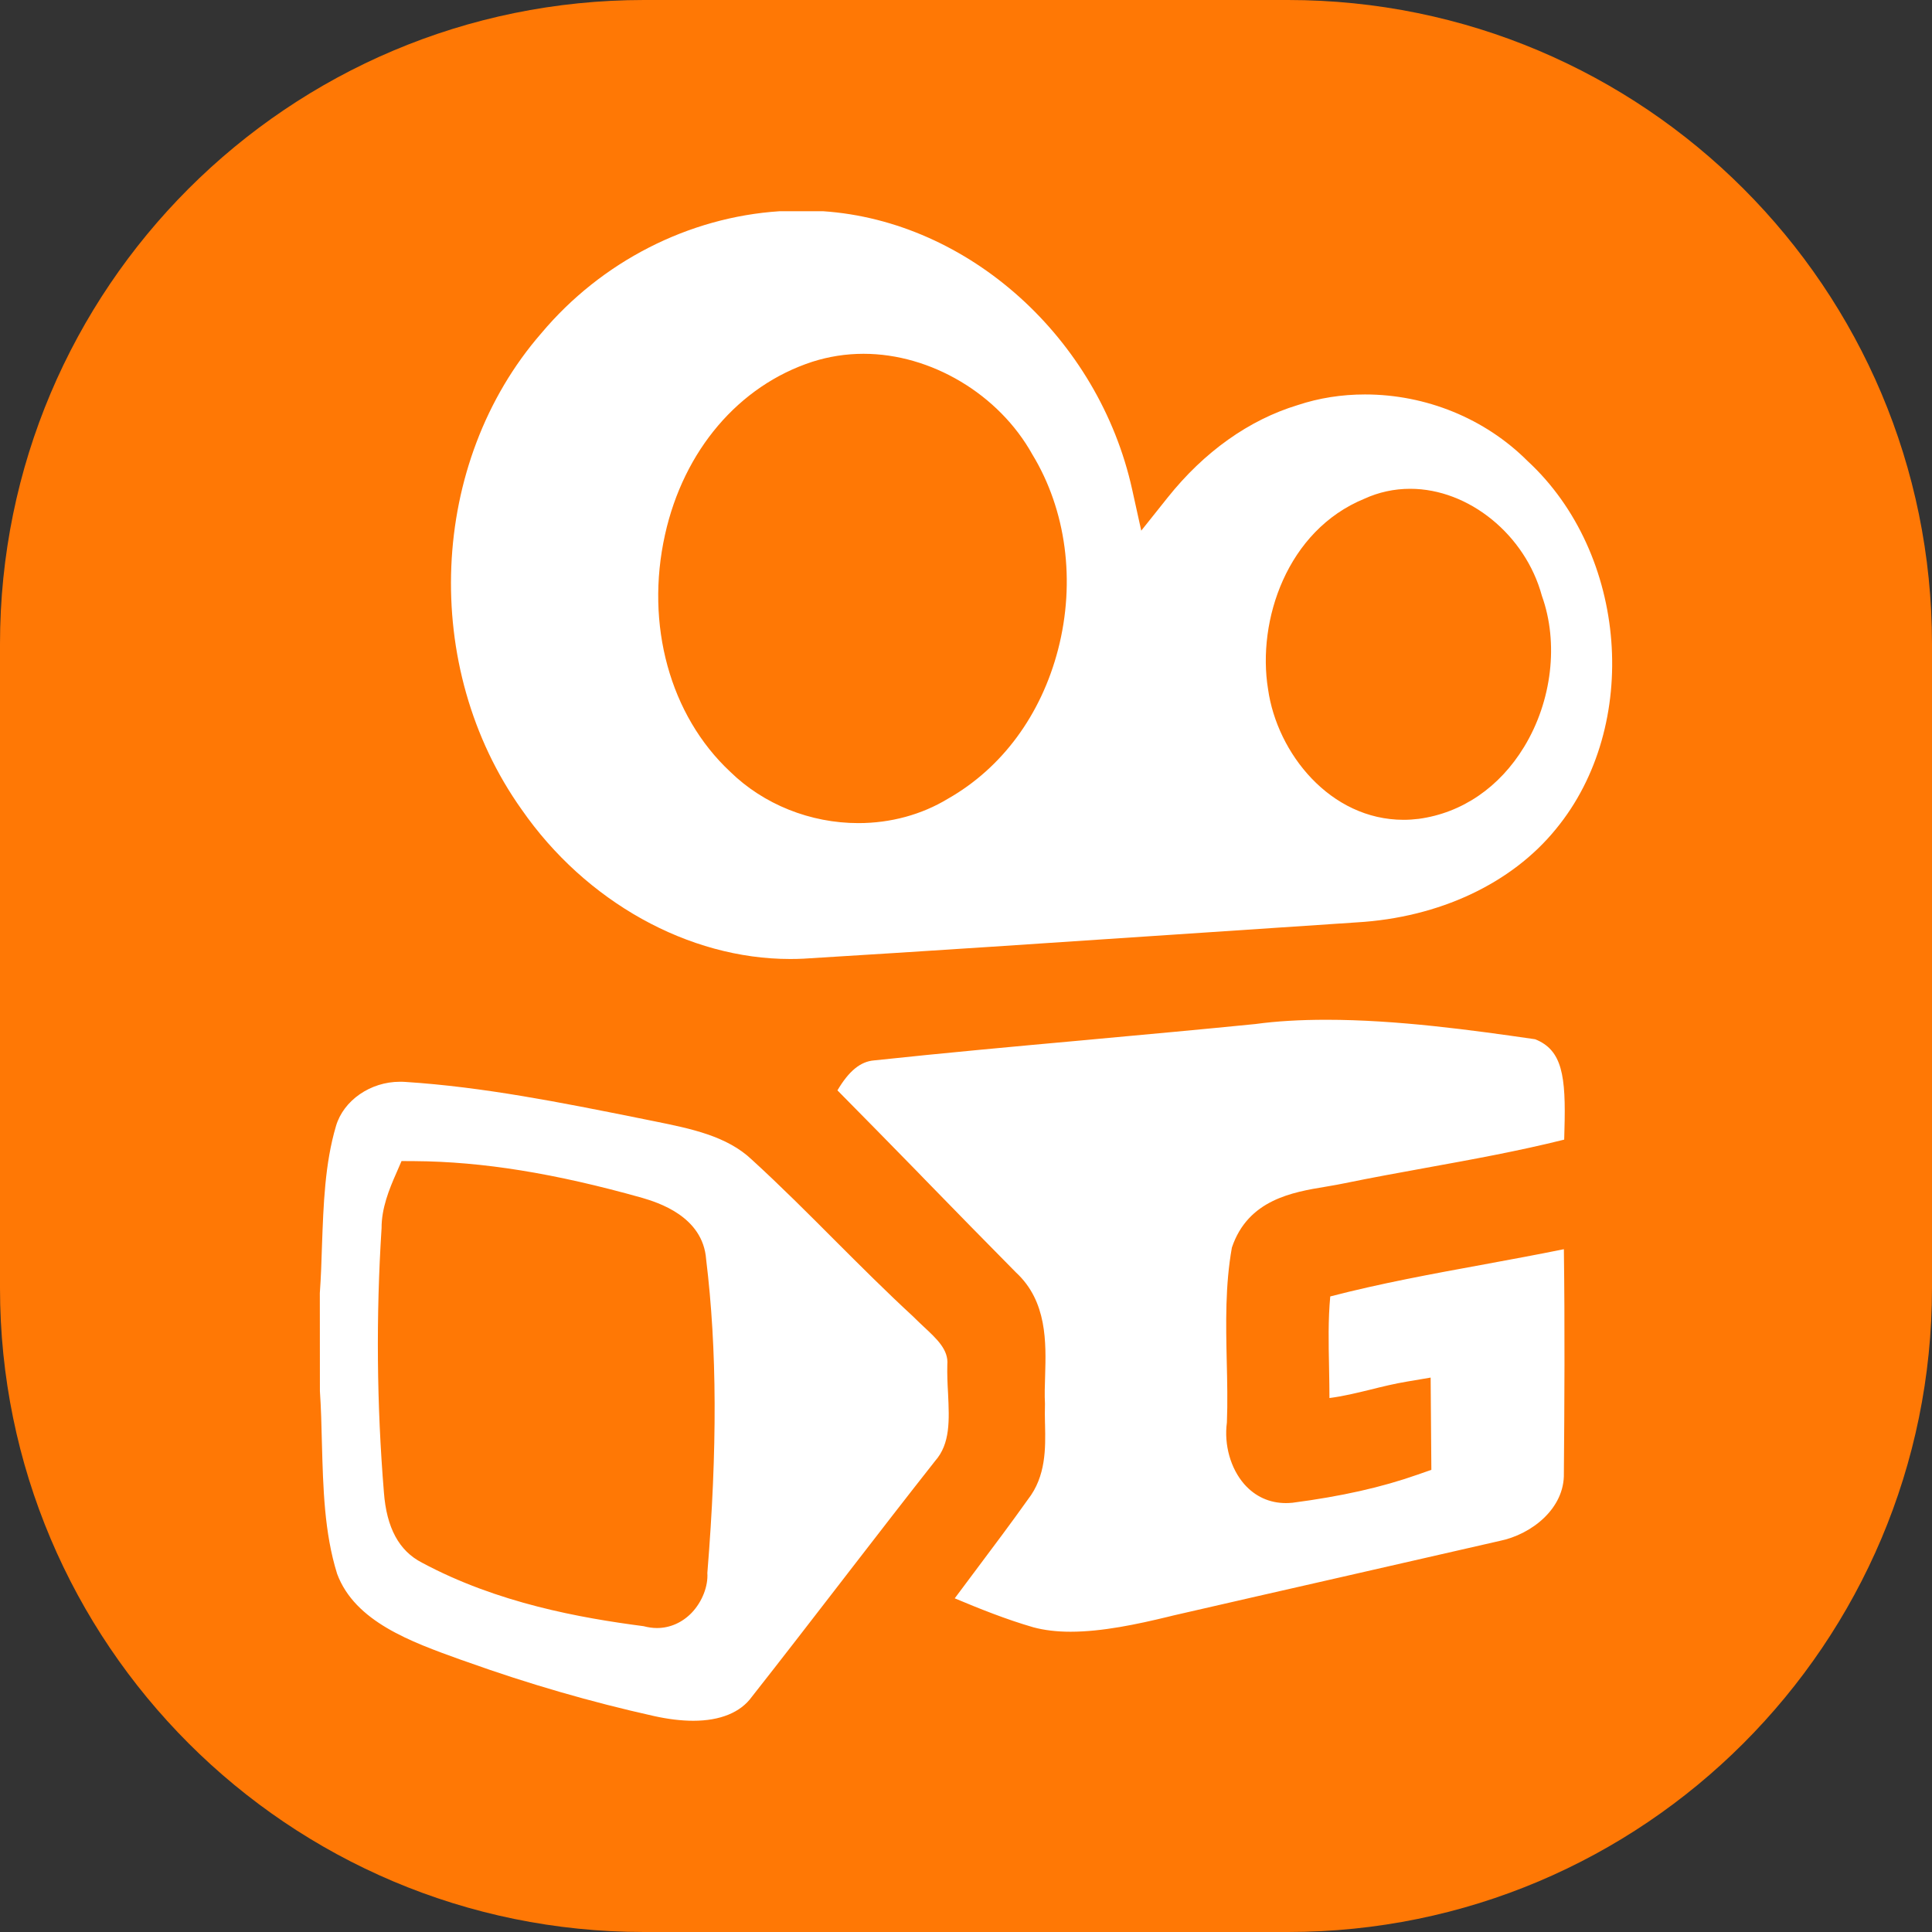 <?xml version="1.0" encoding="utf-8"?>
<!-- Generator: Adobe Illustrator 17.1.0, SVG Export Plug-In . SVG Version: 6.00 Build 0)  -->
<!DOCTYPE svg PUBLIC "-//W3C//DTD SVG 1.1//EN" "http://www.w3.org/Graphics/SVG/1.1/DTD/svg11.dtd">
<svg version="1.1" id="Слой_1" xmlns="http://www.w3.org/2000/svg" xmlns:xlink="http://www.w3.org/1999/xlink" x="0px" y="0px"
	 viewBox="0 0 24 24" enable-background="new 0 0 24 24" xml:space="preserve">
<rect x="0" y="0" width="24" height="24" fill="#333333" stroke="none"/>
<path fill="#FF7805" d="M16,24H8c-4.418,0-8-3.582-8-8V8c0-4.418,3.582-8,8-8h8c4.418,0,8,3.582,8,8v8C24,20.418,20.418,24,16,24z"
	/>
<path fill="#FFFFFF" d="M11.768,16.953c0.017-0.184-0.128-0.319-0.296-0.475c-0.045-0.042-0.089-0.084-0.131-0.126
	c-0.33-0.304-0.659-0.633-0.977-0.951c-0.313-0.314-0.668-0.67-1.024-0.995c-0.31-0.295-0.762-0.386-1.2-0.475l-0.223-0.045
	c-0.941-0.189-1.915-0.384-2.882-0.446c-0.025-0.002-0.046-0.002-0.068-0.002c-0.365,0-0.699,0.231-0.793,0.549
	C4.035,14.456,4.018,14.97,4,15.467c-0.006,0.204-0.013,0.401-0.027,0.596l0.001,1.218c0.014,0.204,0.02,0.427,0.025,0.651
	c0.015,0.548,0.029,1.109,0.189,1.619c0.221,0.594,0.917,0.844,1.531,1.065L5.8,20.644c0.759,0.272,1.541,0.499,2.323,0.673
	c0.176,0.039,0.34,0.059,0.489,0.059c0.335,0,0.587-0.103,0.727-0.297c0.375-0.476,0.737-0.946,1.101-1.417l0.111-0.144
	c0.354-0.458,0.707-0.915,1.065-1.369c0.19-0.215,0.177-0.505,0.161-0.841C11.77,17.188,11.765,17.068,11.768,16.953z M8.787,19.54
	c0.011,0.162-0.063,0.356-0.193,0.493c-0.118,0.123-0.271,0.191-0.433,0.191c-0.054,0-0.109-0.008-0.166-0.023
	c-0.783-0.102-1.816-0.286-2.753-0.789c-0.285-0.146-0.44-0.433-0.473-0.874C4.68,17.455,4.67,16.35,4.74,15.257
	c-0.001-0.248,0.094-0.483,0.183-0.684l0.065-0.15l0.165,0.001c0.842,0.006,1.74,0.151,2.824,0.456
	c0.188,0.056,0.756,0.226,0.795,0.765C8.908,16.76,8.912,17.998,8.787,19.54z M9.815,11.913c0.055,0,0.111-0.001,0.167-0.004
	c1.546-0.094,3.097-0.198,4.647-0.302l2.227-0.149c1.022-0.06,1.922-0.482,2.472-1.159c1.059-1.286,0.894-3.423-0.354-4.574
	C18.448,5.199,17.714,4.9,16.957,4.9c-0.29,0-0.571,0.044-0.836,0.132c-0.604,0.183-1.163,0.58-1.617,1.15l-0.327,0.41L14.064,6.08
	c-0.416-1.88-2.03-3.334-3.839-3.456l-0.541,0C8.551,2.698,7.47,3.251,6.725,4.139C5.327,5.745,5.222,8.288,6.48,10.056
	C7.275,11.202,8.553,11.913,9.815,11.913z M16.95,6.195c0.177-0.081,0.369-0.123,0.568-0.123c0.728,0,1.431,0.572,1.636,1.33
	c0.21,0.583,0.126,1.306-0.221,1.876c-0.306,0.503-0.771,0.821-1.309,0.894c-0.065,0.008-0.126,0.012-0.188,0.012
	c-0.911,0-1.572-0.826-1.684-1.624C15.614,7.71,15.986,6.59,16.95,6.195z M8.261,6.642c0.232-1.047,0.916-1.85,1.83-2.148
	c0.204-0.065,0.417-0.099,0.636-0.099c0.838,0,1.681,0.502,2.097,1.25c0.421,0.692,0.539,1.576,0.32,2.423
	c-0.211,0.814-0.697,1.473-1.37,1.855c-0.325,0.197-0.71,0.302-1.111,0.302c-0.597,0-1.177-0.232-1.592-0.638
	C8.323,8.889,8.012,7.76,8.261,6.642z M19.427,15.518c0.013,0.969,0.007,1.947,0,2.784c0.01,0.438-0.403,0.76-0.798,0.84
	l-1.983,0.453c-0.69,0.157-1.379,0.314-2.07,0.473l-0.069,0.017c-0.376,0.091-0.813,0.185-1.208,0.185
	c-0.173,0-0.329-0.019-0.462-0.055c-0.336-0.097-0.675-0.233-0.977-0.36l0.264-0.353c0.219-0.292,0.439-0.585,0.645-0.875
	c0.226-0.289,0.219-0.639,0.213-0.925l-0.001-0.031c-0.001-0.071-0.003-0.143,0-0.233c-0.006-0.11-0.002-0.225,0.002-0.349
	c0.012-0.412,0.026-0.923-0.361-1.281c-0.381-0.385-0.76-0.773-1.138-1.161l-0.084-0.087c-0.332-0.339-0.663-0.678-0.997-1.015
	c0.141-0.239,0.285-0.358,0.453-0.372c0.87-0.093,1.756-0.174,2.629-0.253l0.106-0.01c0.666-0.061,1.332-0.122,2.004-0.189
	c0.263-0.036,0.559-0.053,0.881-0.053c0.875,0,1.809,0.128,2.594,0.242c0.337,0.134,0.384,0.454,0.364,1.128
	c-0.001,0.04-0.002,0.08-0.003,0.119c-0.568,0.142-1.148,0.247-1.71,0.349c-0.341,0.062-0.683,0.124-1.024,0.194
	c-0.062,0.013-0.125,0.024-0.19,0.035l-0.04,0.007c-0.407,0.067-0.964,0.16-1.164,0.756c-0.084,0.469-0.074,0.942-0.064,1.41
	c0.006,0.245,0.012,0.523,0.002,0.763c-0.037,0.278,0.046,0.571,0.215,0.765c0.136,0.155,0.315,0.236,0.518,0.236
	c0.022,0,0.046-0.001,0.081-0.004c0.61-0.08,1.105-0.191,1.557-0.35l0.169-0.059l-0.009-1.146l-0.29,0.049
	c-0.157,0.026-0.317,0.065-0.46,0.101c-0.172,0.042-0.337,0.082-0.507,0.104c0-0.11-0.002-0.22-0.004-0.331l-0.001-0.063
	c-0.006-0.286-0.012-0.581,0.015-0.868c0.623-0.162,1.272-0.281,1.917-0.399C18.77,15.645,19.099,15.585,19.427,15.518z"/>
</svg>
